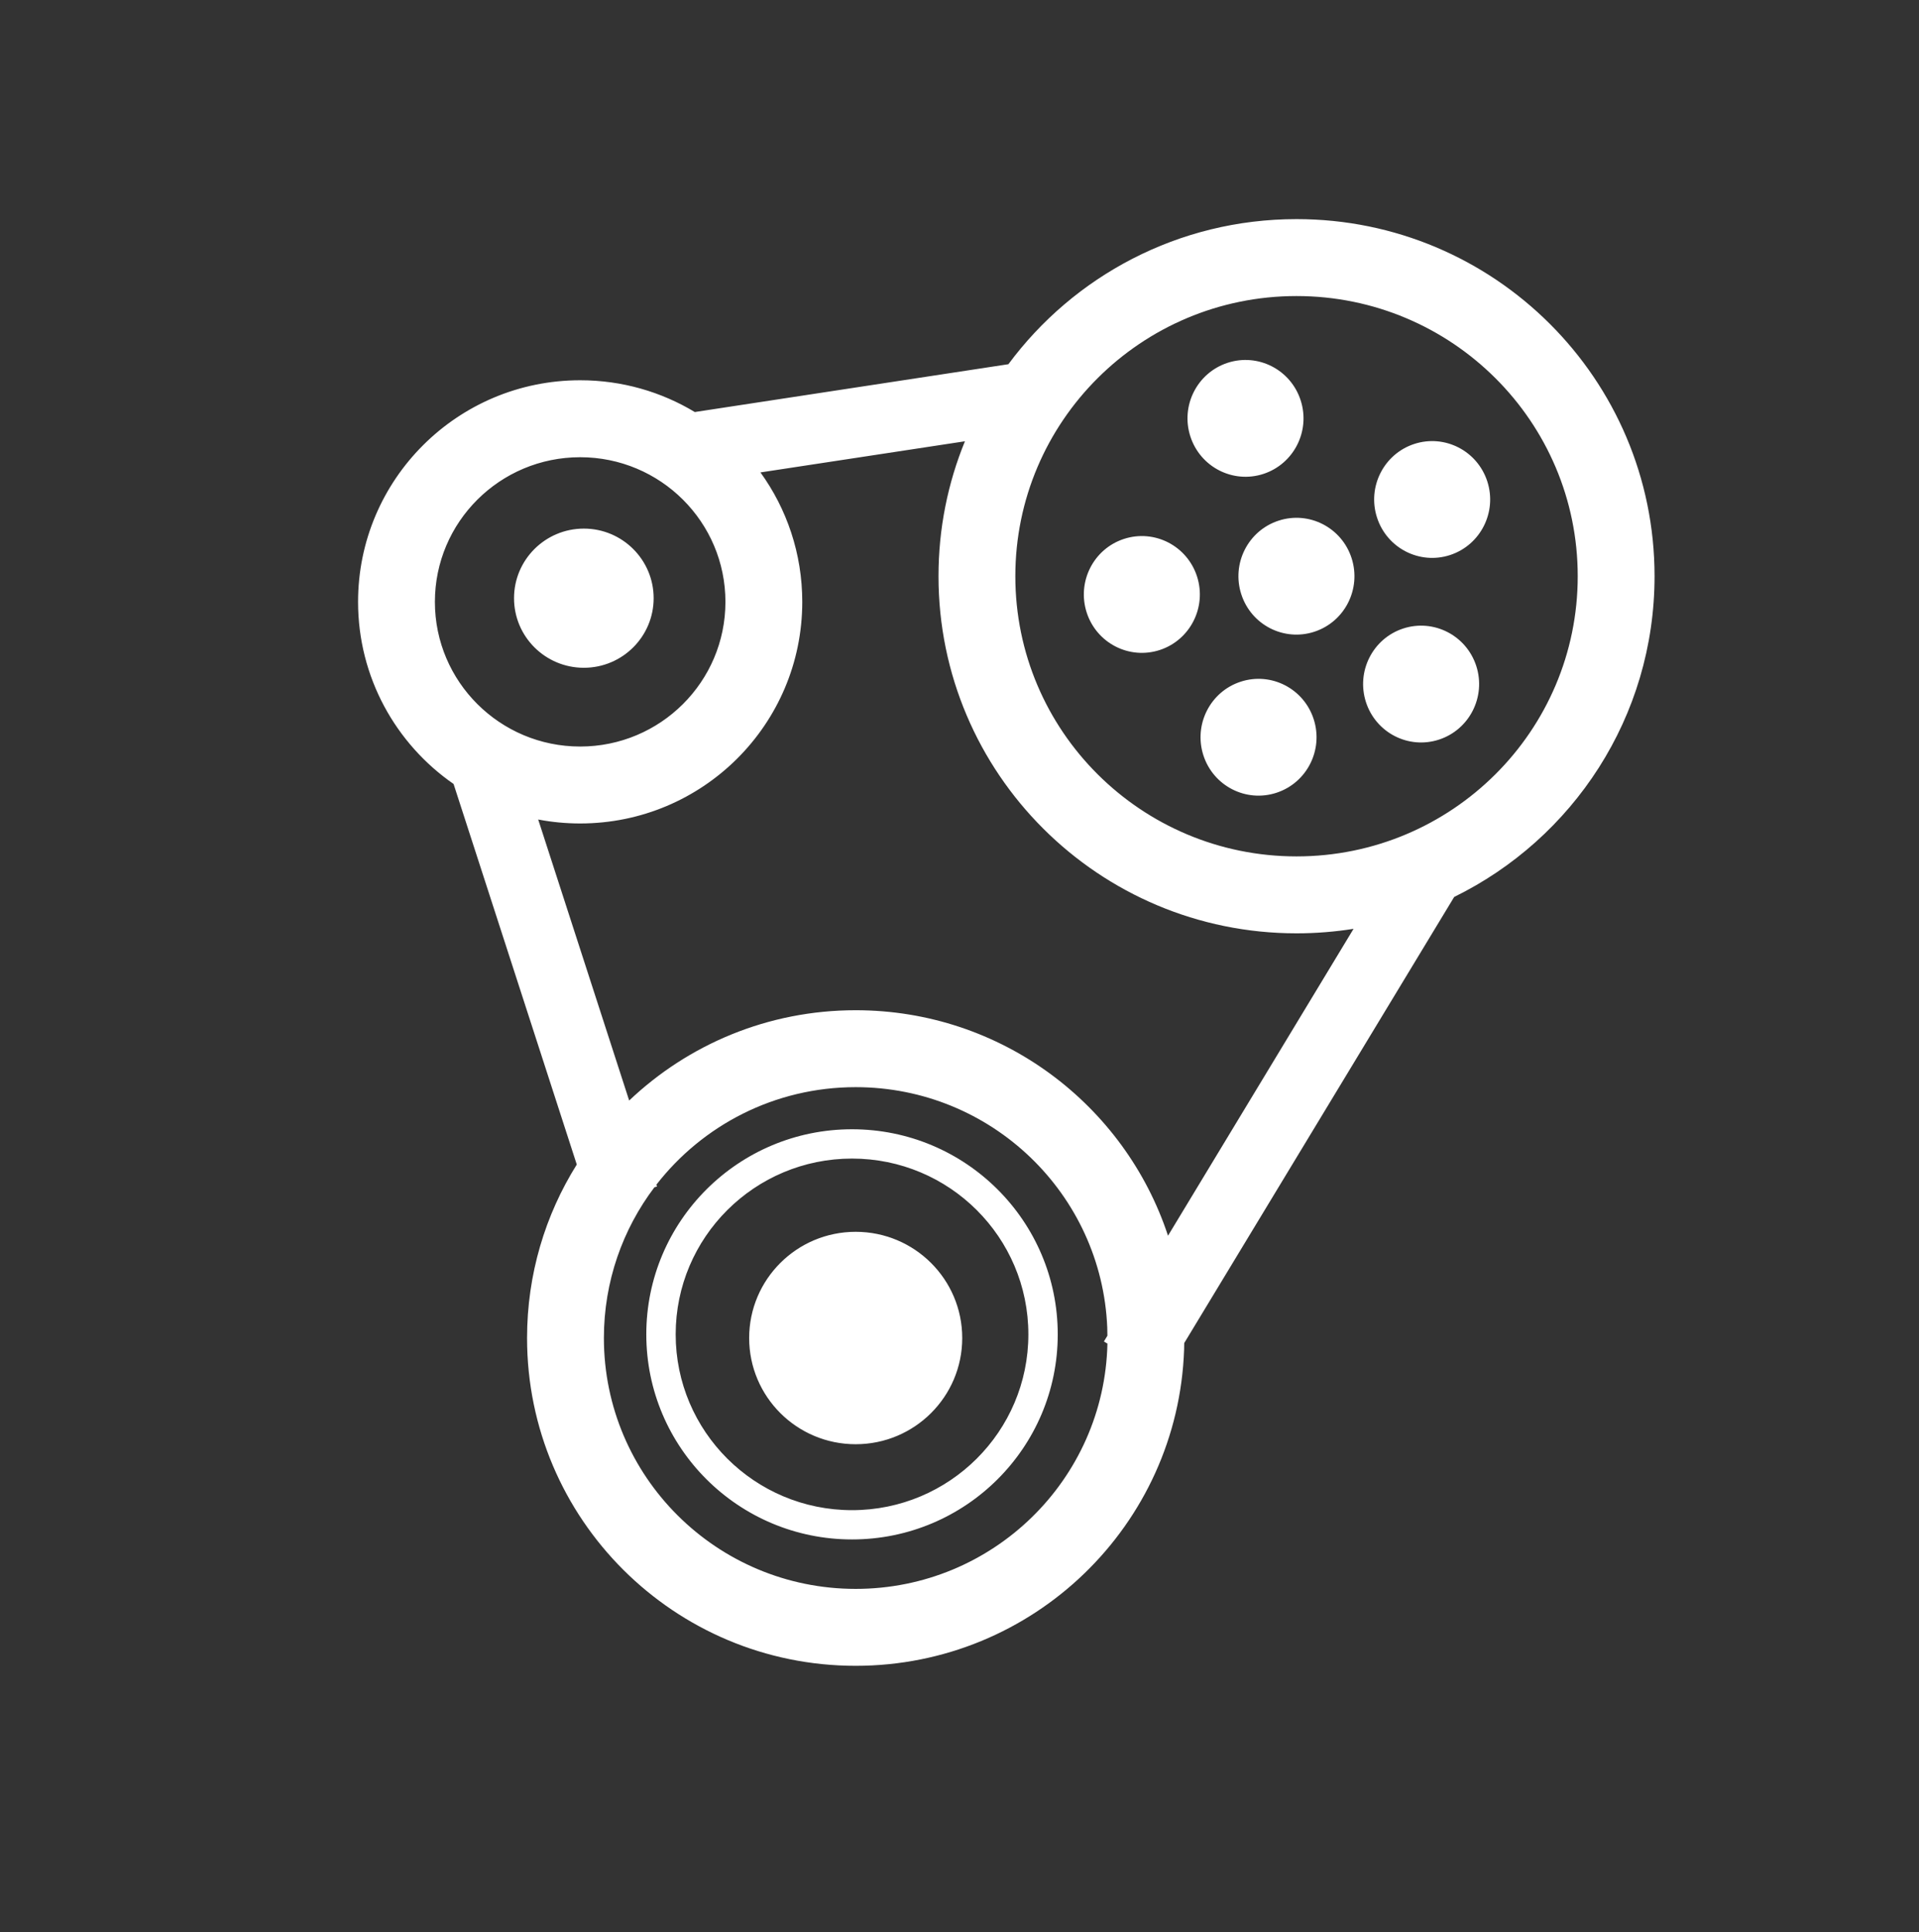 <?xml version="1.0" encoding="UTF-8"?>
<svg width="56.697px" height="57.085px" viewBox="0 0 56.697 57.085" version="1.1" xmlns="http://www.w3.org/2000/svg" xmlns:xlink="http://www.w3.org/1999/xlink">
    <rect x="0" y="0" width="56.697" height="57.085" fill="#333333" stroke="none"/>
    <title>0D7F303F-8BF6-4591-A068-BD2A607101BA</title>
    <g id="0605（定稿）" stroke="none" stroke-width="1" fill="none" fill-rule="evenodd">
        <g id="Turbo-Hybrid_v3-1勁化動能(5.0)" transform="translate(-839, -2203)" fill="#FFFFFF" fill-rule="nonzero">
            <g id="4" transform="translate(0, 1787)">
                <g id="icon/gas" transform="translate(839, 416)">
                    <path d="M38.306,6.474 C44.147,6.474 48.884,11.197 48.884,17.025 C48.884,21.186 46.47,24.783 42.964,26.501 L34.988,39.682 L34.985,39.866 C34.809,45.062 30.531,49.218 25.281,49.218 C19.92,49.218 15.572,44.883 15.572,39.533 C15.572,37.65 16.11,35.893 17.041,34.407 L13.401,23.163 C11.696,21.981 10.579,20.012 10.579,17.783 C10.579,14.166 13.518,11.235 17.141,11.235 C18.38,11.235 19.539,11.578 20.528,12.174 L29.793,10.761 C31.72,8.16 34.816,6.474 38.306,6.474 Z M25.281,32.121 C22.885,32.121 20.754,33.25 19.393,35.002 L19.412,35.056 L19.334,35.08 C18.397,36.32 17.842,37.862 17.842,39.533 C17.842,43.625 21.172,46.945 25.281,46.945 C29.335,46.945 32.63,43.715 32.719,39.698 L32.615,39.636 L32.718,39.465 L32.714,39.227 C32.554,35.276 29.288,32.121 25.281,32.121 Z M25.173,33.365 C28.53,33.365 31.251,36.078 31.251,39.425 C31.251,42.771 28.53,45.484 25.173,45.484 C21.816,45.484 19.095,42.771 19.095,39.425 C19.095,36.078 21.816,33.365 25.173,33.365 Z M25.173,34.231 C22.296,34.231 19.963,36.556 19.963,39.425 C19.963,42.293 22.296,44.619 25.173,44.619 C28.05,44.619 30.383,42.293 30.383,39.425 C30.383,36.556 28.05,34.231 25.173,34.231 Z M25.281,36.395 C27.02,36.395 28.429,37.8 28.429,39.533 C28.429,41.266 27.02,42.671 25.281,42.671 C23.543,42.671 22.134,41.266 22.134,39.533 C22.134,37.8 23.543,36.395 25.281,36.395 Z M28.509,13.038 L22.468,13.958 C23.245,15.034 23.703,16.355 23.703,17.783 C23.703,21.4 20.764,24.33 17.141,24.33 C16.717,24.33 16.302,24.29 15.901,24.213 L18.589,32.516 C20.331,30.862 22.687,29.848 25.281,29.848 C29.585,29.848 33.235,32.641 34.509,36.51 L39.991,27.443 C39.443,27.53 38.88,27.576 38.306,27.576 C32.465,27.576 27.728,22.853 27.728,17.025 C27.728,15.614 28.005,14.268 28.509,13.038 Z M38.306,8.747 C33.717,8.747 29.998,12.455 29.998,17.025 C29.998,21.596 33.717,25.303 38.306,25.303 C42.895,25.303 46.614,21.596 46.614,17.025 C46.614,12.455 42.895,8.747 38.306,8.747 Z M38.813,21.249 C39.106,22.156 38.613,23.129 37.713,23.423 C36.813,23.718 35.846,23.222 35.554,22.316 C35.262,21.41 35.754,20.436 36.654,20.142 C37.554,19.847 38.521,20.343 38.813,21.249 Z M17.141,13.509 C14.77,13.509 12.849,15.423 12.849,17.783 C12.849,20.142 14.77,22.057 17.141,22.057 C19.512,22.057 21.433,20.142 21.433,17.783 C21.433,15.423 19.512,13.509 17.141,13.509 Z M43.617,19.678 C43.909,20.584 43.416,21.558 42.516,21.852 C41.616,22.147 40.65,21.651 40.357,20.744 C40.065,19.838 40.557,18.865 41.457,18.57 C42.357,18.276 43.324,18.772 43.617,19.678 Z M17.25,15.618 C18.388,15.618 19.312,16.539 19.312,17.674 C19.312,18.81 18.388,19.73 17.25,19.73 C16.111,19.73 15.187,18.81 15.187,17.674 C15.187,16.539 16.111,15.618 17.25,15.618 Z M35.366,17.031 C35.658,17.937 35.166,18.91 34.266,19.205 C33.365,19.499 32.399,19.003 32.106,18.097 C31.814,17.191 32.306,16.217 33.207,15.923 C34.107,15.629 35.073,16.125 35.366,17.031 Z M39.933,16.491 C40.225,17.398 39.733,18.371 38.833,18.665 C37.933,18.96 36.966,18.464 36.674,17.558 C36.381,16.651 36.874,15.678 37.774,15.384 C38.674,15.089 39.641,15.585 39.933,16.491 Z M43.943,14.225 C44.235,15.131 43.743,16.104 42.843,16.399 C41.943,16.693 40.976,16.197 40.684,15.291 C40.391,14.385 40.884,13.412 41.784,13.117 C42.684,12.823 43.65,13.319 43.943,14.225 Z M38.428,11.828 C38.721,12.734 38.228,13.707 37.328,14.002 C36.428,14.296 35.461,13.8 35.169,12.894 C34.876,11.988 35.369,11.015 36.269,10.72 C37.169,10.426 38.136,10.922 38.428,11.828 Z" id="Shape"></path>
                </g>
            </g>
        </g>
    </g>
</svg>